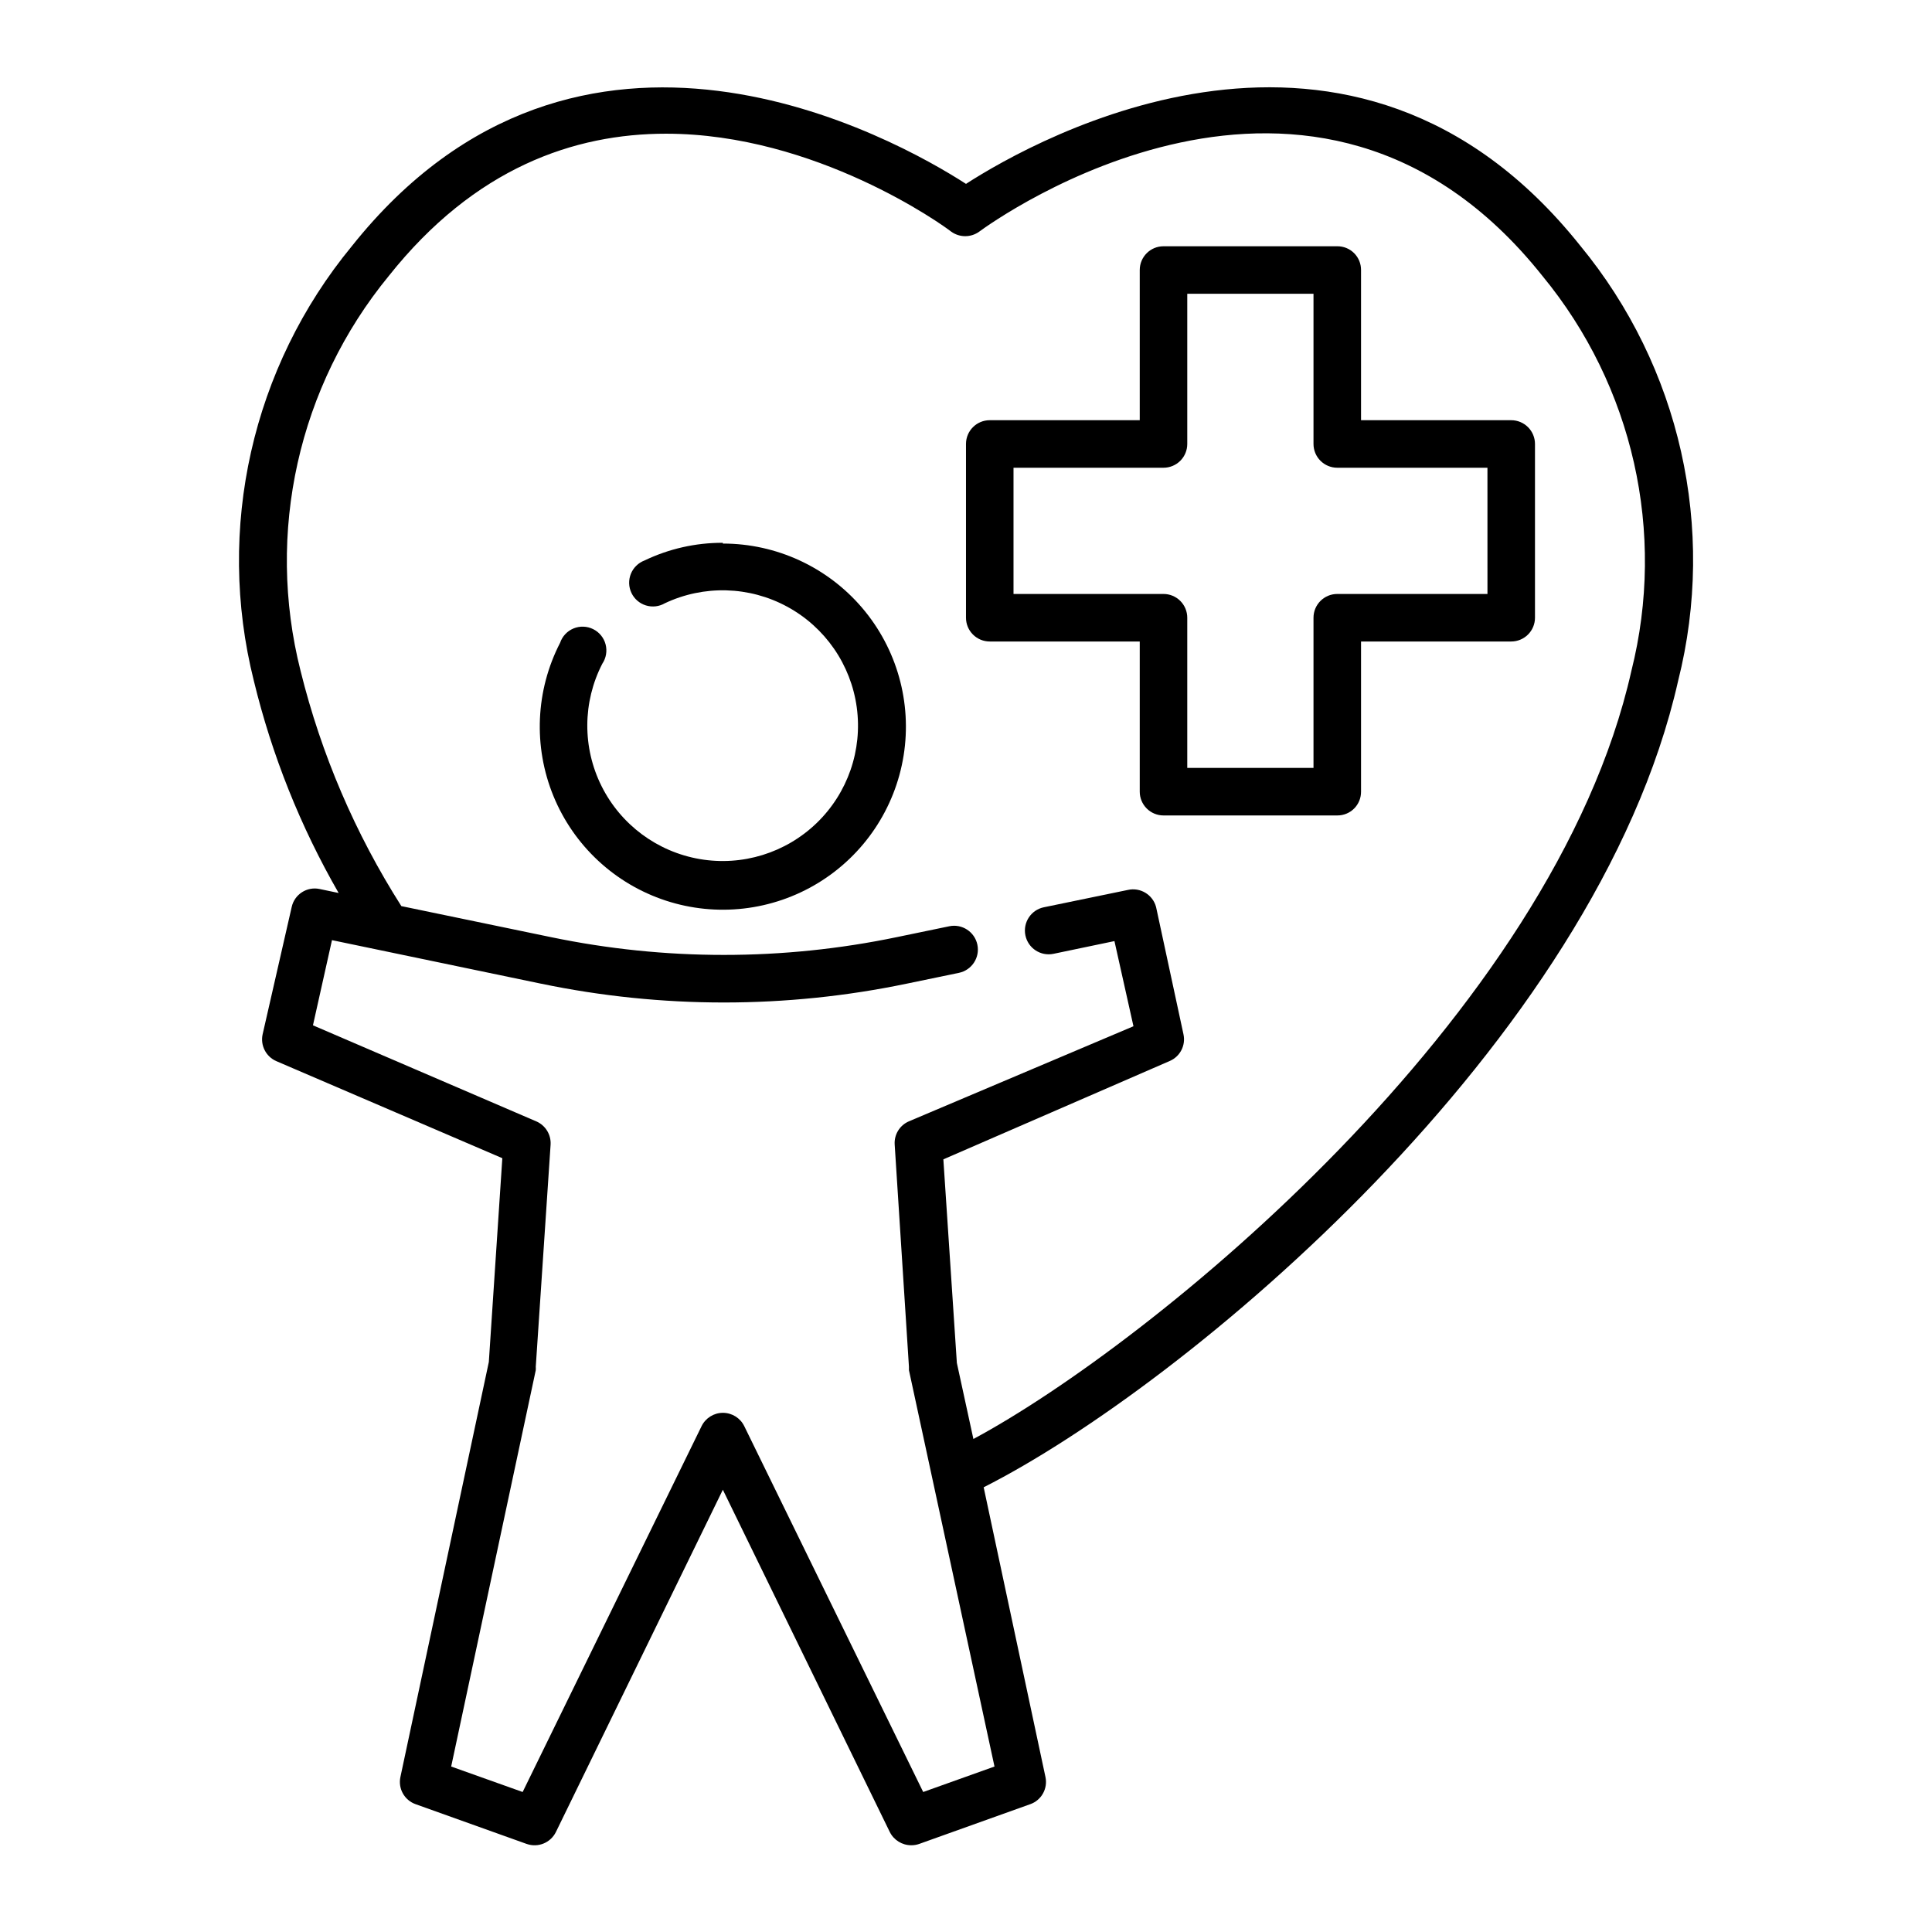<?xml version="1.0" encoding="UTF-8"?>
<!-- Uploaded to: ICON Repo, www.svgrepo.com, Generator: ICON Repo Mixer Tools -->
<svg fill="#000000" width="800px" height="800px" version="1.1" viewBox="144 144 512 512" xmlns="http://www.w3.org/2000/svg">
 <g>
  <path d="m400 192.73c-18.594-11.988-102.48-59.246-162.78 16.527-26.441 32.094-36.07 74.836-25.949 115.17 4.785 19.715 12.352 38.645 22.473 56.227l-5.039-1.059c-3.367-0.715-6.676 1.426-7.406 4.785l-7.707 33.758c-0.617 2.898 0.871 5.836 3.578 7.051l59.953 25.746-3.578 54.008-23.43 109.98c-0.66 3.074 1.066 6.16 4.031 7.207l29.422 10.531v-0.004c3.019 1.07 6.356-0.297 7.762-3.172l44.234-90.688 44.234 90.688c1.07 2.16 3.277 3.527 5.691 3.527 0.723 0.004 1.438-0.113 2.117-0.355l29.422-10.531v0.004c2.965-1.047 4.691-4.133 4.031-7.207l-16.375-76.777c52.949-26.754 162.38-117.64 184.04-213.72 10.172-40.379 0.539-83.188-25.945-115.32-60.309-75.621-144.19-28.363-162.78-16.375zm176.33 129.08c-20.605 91.641-127.61 178.45-174.37 203.54l-4.383-20.152-3.578-53.957 59.953-26.051c2.781-1.168 4.328-4.156 3.676-7.102l-7.254-33.707c-0.867-3.289-4.191-5.297-7.508-4.531l-22.219 4.586 0.004-0.004c-3.41 0.695-5.609 4.023-4.914 7.434 0.695 3.406 4.023 5.606 7.43 4.91l16.172-3.375 5.039 22.57-59.5 25.191c-2.453 1.047-3.969 3.535-3.777 6.195l3.777 58.848v0.906l22.672 105.04-18.895 6.75-47.406-96.93c-1.051-2.176-3.254-3.555-5.668-3.555-2.414 0-4.613 1.379-5.668 3.555l-47.406 96.93-18.941-6.75 22.418-105.04c0.023-0.305 0.023-0.605 0-0.906l3.93-58.844v-0.004c0.168-2.668-1.367-5.152-3.832-6.195l-59.145-25.441 5.039-22.57 55.418 11.539v-0.004c31.949 6.648 64.93 6.648 96.883 0l13.855-2.871h-0.004c3.41-0.711 5.598-4.047 4.887-7.457-0.707-3.406-4.047-5.598-7.453-4.887l-13.855 2.871c-30.258 6.297-61.488 6.297-91.746 0l-39.598-8.211c-12.219-19.191-21.238-40.238-26.703-62.32-9.277-36.629-0.602-75.488 23.379-104.69 22.82-28.719 49.223-37.688 73.453-37.688 39.699 0 73.504 24.285 75.57 25.945h0.004c2.223 1.617 5.231 1.617 7.453 0 3.629-2.672 88.82-64.184 149.23 11.738l0.004 0.004c24.047 29.168 32.801 68.027 23.578 104.69z"/>
  <path d="m335.56 287.85c-7.184-0.027-14.281 1.574-20.758 4.684-1.648 0.625-2.957 1.906-3.617 3.539-0.656 1.633-0.602 3.469 0.156 5.059 0.754 1.59 2.141 2.789 3.824 3.309 1.684 0.523 3.504 0.316 5.027-0.57 10.332-4.879 22.375-4.547 32.418 0.902 10.047 5.449 16.898 15.355 18.441 26.68 1.547 11.32-2.391 22.703-10.609 30.645-8.219 7.945-19.727 11.496-30.988 9.566-11.266-1.934-20.934-9.113-26.039-19.34-5.102-10.227-5.027-22.27 0.203-32.43 1.016-1.508 1.332-3.379 0.867-5.137-0.461-1.754-1.664-3.227-3.293-4.031-1.625-0.809-3.523-0.871-5.203-0.18-1.68 0.695-2.977 2.082-3.559 3.805-6.504 12.629-7.148 27.473-1.758 40.617 5.387 13.145 16.266 23.27 29.762 27.699 13.5 4.43 28.258 2.719 40.387-4.676 12.129-7.398 20.406-19.738 22.648-33.766 2.242-14.027-1.773-28.332-10.992-39.141-9.219-10.809-22.715-17.035-36.918-17.035z"/>
  <path d="m544.49 255.36h-39.801v-39.801c0.012-1.676-0.648-3.285-1.832-4.469-1.184-1.184-2.793-1.844-4.469-1.828h-46.047c-3.477 0-6.297 2.816-6.297 6.297v39.801h-39.75c-3.481 0-6.297 2.82-6.297 6.297v46.047c0 1.672 0.66 3.273 1.844 4.453 1.18 1.184 2.781 1.848 4.453 1.848h39.75v39.801c0 1.668 0.664 3.269 1.844 4.453 1.18 1.18 2.785 1.844 4.453 1.844h46.047c1.676 0.012 3.285-0.645 4.469-1.832 1.184-1.184 1.844-2.793 1.832-4.465v-39.801h39.801c1.668 0 3.269-0.664 4.453-1.848 1.18-1.18 1.844-2.781 1.844-4.453v-46.047c0-1.672-0.664-3.273-1.844-4.453-1.184-1.18-2.785-1.844-4.453-1.844zm-6.297 46.047h-39.805c-3.477 0-6.297 2.82-6.297 6.297v39.801h-33.453v-39.801c0-1.668-0.664-3.269-1.844-4.453-1.18-1.18-2.781-1.844-4.453-1.844h-39.75v-33.453h39.75c1.672 0 3.273-0.664 4.453-1.844 1.18-1.18 1.844-2.781 1.844-4.453v-39.801h33.453v39.801c0 1.672 0.664 3.273 1.844 4.453 1.184 1.18 2.785 1.844 4.453 1.844h39.801z"/>
 </g>
</svg>